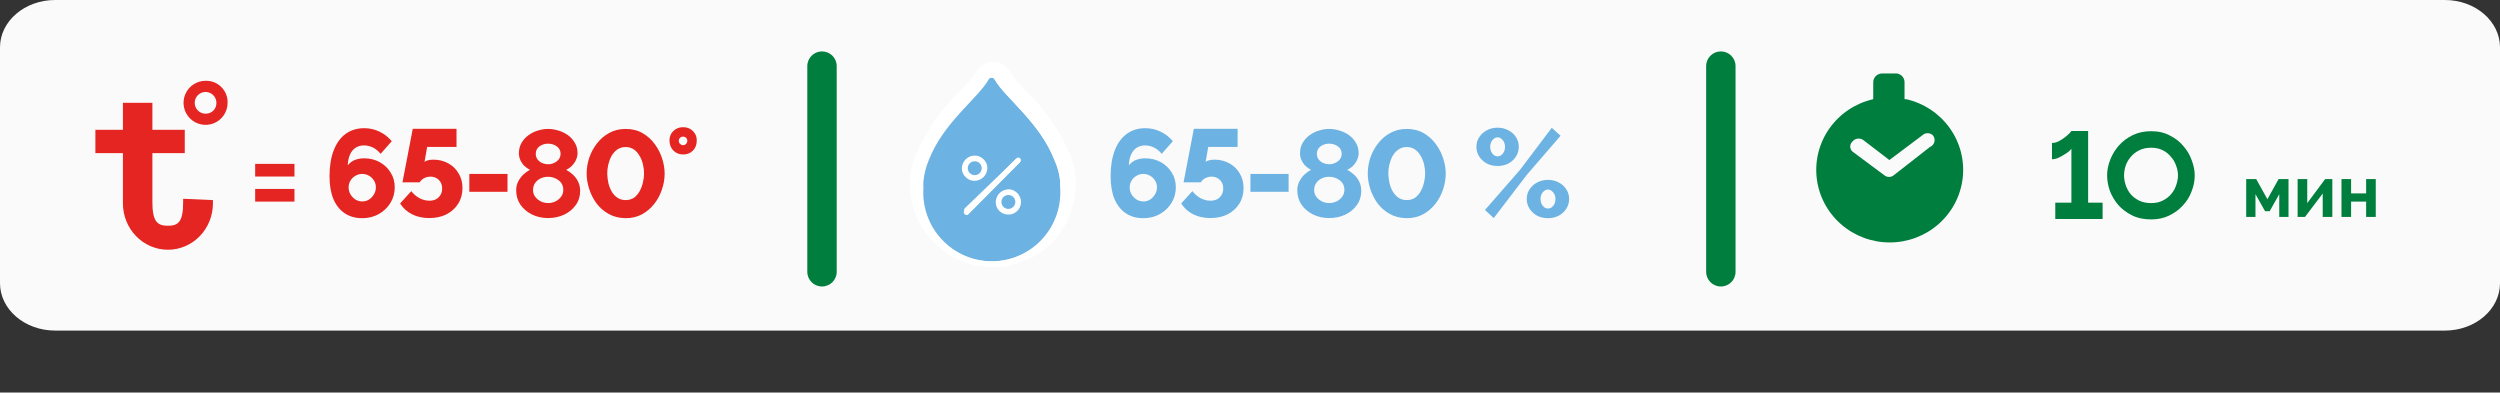 <?xml version="1.0" encoding="UTF-8"?> <svg xmlns="http://www.w3.org/2000/svg" width="242" height="38" viewBox="0 0 242 38" fill="none"><rect x="0" y="0" width="242" height="38" fill="#333333" stroke="none"/> <path d="M236.661 0H5.339C2.39 0 0 2.053 0 4.585V27.415C0 29.947 2.39 32 5.339 32H236.661C239.61 32 242 29.947 242 27.415V4.585C242 2.053 239.61 0 236.661 0Z" fill="#FAFAFA"></path> <path d="M20.612 19.37V19.693C20.612 20.881 20.153 22.022 19.336 22.862C18.519 23.703 17.411 24.175 16.255 24.175C15.1 24.175 13.992 23.703 13.175 22.862C12.358 22.022 11.899 20.881 11.899 19.693V14.823H9.234V12.565H11.899V9.953H14.751V12.565H17.885V14.823H14.751V19.564C14.751 21.434 15.221 21.853 16.255 21.853C17.29 21.853 17.729 21.434 17.729 19.564V19.241L20.612 19.37Z" fill="#E52521"></path> <path d="M22.031 9.954C22.031 10.377 21.905 10.791 21.669 11.143C21.434 11.494 21.099 11.767 20.707 11.928C20.315 12.088 19.885 12.129 19.47 12.043C19.055 11.959 18.676 11.752 18.379 11.45C18.082 11.149 17.881 10.766 17.803 10.35C17.724 9.934 17.771 9.504 17.938 9.115C18.104 8.725 18.383 8.394 18.738 8.164C19.093 7.934 19.508 7.814 19.931 7.821C20.211 7.816 20.489 7.868 20.748 7.974C21.007 8.08 21.242 8.238 21.438 8.437C21.634 8.637 21.788 8.874 21.89 9.135C21.992 9.395 22.04 9.674 22.031 9.954ZM20.948 9.954C20.948 9.745 20.886 9.541 20.769 9.367C20.652 9.194 20.486 9.059 20.292 8.981C20.099 8.902 19.886 8.884 19.681 8.927C19.477 8.97 19.29 9.073 19.144 9.224C18.999 9.374 18.901 9.564 18.865 9.77C18.828 9.976 18.854 10.188 18.938 10.379C19.023 10.57 19.162 10.732 19.339 10.843C19.516 10.955 19.722 11.011 19.931 11.004C20.068 11.004 20.203 10.977 20.328 10.924C20.454 10.87 20.567 10.793 20.662 10.695C20.757 10.597 20.831 10.481 20.881 10.353C20.93 10.226 20.953 10.09 20.948 9.954Z" fill="#E52521"></path> <path d="M102.627 17.527C102.557 16.829 102.373 16.147 102.082 15.508C100.672 11.855 97.307 9.483 96.281 7.689C96.255 7.634 96.214 7.589 96.163 7.557C96.112 7.525 96.053 7.508 95.993 7.508C95.933 7.508 95.874 7.525 95.823 7.557C95.772 7.589 95.731 7.634 95.705 7.689C94.711 9.483 91.314 11.855 89.904 15.508C89.636 16.153 89.463 16.833 89.391 17.527C89.376 17.741 89.376 17.955 89.391 18.169C89.328 19.081 89.453 19.996 89.758 20.858C90.064 21.72 90.543 22.509 91.167 23.178C91.791 23.846 92.545 24.38 93.384 24.744C94.222 25.108 95.127 25.297 96.041 25.297C96.956 25.297 97.86 25.108 98.698 24.744C99.537 24.38 100.292 23.846 100.915 23.178C101.539 22.509 102.019 21.72 102.324 20.858C102.63 19.996 102.755 19.081 102.691 18.169C102.659 18.008 102.627 17.752 102.627 17.527ZM93.75 20.732C93.697 20.78 93.628 20.806 93.557 20.806C93.486 20.806 93.418 20.78 93.365 20.732C93.318 20.68 93.292 20.611 93.292 20.54C93.292 20.469 93.318 20.401 93.365 20.348L98.397 15.316C98.444 15.271 98.507 15.246 98.573 15.246C98.639 15.246 98.702 15.271 98.749 15.316C98.794 15.364 98.82 15.427 98.82 15.492C98.82 15.558 98.794 15.621 98.749 15.669L93.75 20.732Z" fill="#6CB2E3"></path> <path d="M95.989 7.531C96.048 7.525 96.107 7.537 96.159 7.565C96.21 7.594 96.252 7.638 96.278 7.691C97.303 9.486 100.668 11.857 102.078 15.511C102.369 16.149 102.553 16.831 102.623 17.53C102.623 17.754 102.623 17.979 102.623 18.171C102.687 19.083 102.562 19.998 102.256 20.86C101.951 21.722 101.471 22.512 100.847 23.18C100.224 23.849 99.469 24.382 98.63 24.746C97.792 25.111 96.888 25.299 95.973 25.299C95.059 25.299 94.154 25.111 93.316 24.746C92.477 24.382 91.723 23.849 91.099 23.18C90.475 22.512 89.996 21.722 89.69 20.86C89.385 19.998 89.26 19.083 89.323 18.171C89.308 17.957 89.308 17.743 89.323 17.53C89.395 16.835 89.568 16.155 89.836 15.511C91.246 11.857 94.643 9.486 95.637 7.691C95.666 7.641 95.708 7.599 95.759 7.571C95.809 7.543 95.867 7.529 95.925 7.531M93.489 20.767C93.552 20.789 93.619 20.789 93.682 20.767L98.713 15.735C98.758 15.688 98.784 15.624 98.784 15.559C98.784 15.493 98.758 15.43 98.713 15.383H98.553H98.361L93.393 20.158C93.346 20.211 93.32 20.279 93.32 20.35C93.32 20.421 93.346 20.489 93.393 20.542C93.455 20.564 93.523 20.564 93.585 20.542M96.021 5.992C95.734 5.995 95.452 6.073 95.204 6.22C94.957 6.366 94.752 6.575 94.611 6.826C94.117 7.537 93.559 8.202 92.945 8.813C91.163 10.501 89.736 12.528 88.746 14.774C88.41 15.526 88.194 16.326 88.105 17.145C88.09 17.38 88.09 17.616 88.105 17.85C88.105 19.975 88.949 22.013 90.452 23.516C91.954 25.018 93.992 25.863 96.117 25.863C98.242 25.863 100.28 25.018 101.783 23.516C103.285 22.013 104.13 19.975 104.13 17.85C104.13 17.626 104.13 17.402 104.13 17.145C104.052 16.328 103.846 15.527 103.521 14.774C102.519 12.534 101.093 10.51 99.322 8.813C98.708 8.202 98.15 7.537 97.656 6.826C97.512 6.57 97.302 6.358 97.049 6.211C96.795 6.065 96.507 5.989 96.213 5.992H96.021Z" fill="white"></path> <path d="M97.931 18.362C97.723 18.313 97.506 18.317 97.301 18.375C97.095 18.433 96.908 18.543 96.757 18.694C96.606 18.845 96.496 19.033 96.438 19.238C96.38 19.444 96.375 19.661 96.425 19.869C96.479 20.082 96.592 20.276 96.751 20.429C96.909 20.582 97.107 20.687 97.322 20.734C97.526 20.784 97.739 20.781 97.941 20.725C98.143 20.669 98.327 20.561 98.475 20.413C98.624 20.265 98.731 20.081 98.787 19.878C98.844 19.676 98.847 19.463 98.796 19.26C98.74 19.049 98.632 18.856 98.48 18.699C98.329 18.542 98.14 18.426 97.931 18.362ZM98.284 19.548C98.284 19.727 98.213 19.898 98.087 20.024C97.96 20.15 97.789 20.221 97.611 20.221C97.432 20.221 97.261 20.15 97.135 20.024C97.009 19.898 96.938 19.727 96.938 19.548C96.938 19.37 97.009 19.198 97.135 19.072C97.261 18.946 97.432 18.875 97.611 18.875C97.789 18.875 97.96 18.946 98.087 19.072C98.213 19.198 98.284 19.37 98.284 19.548Z" fill="white"></path> <path d="M94.642 15.095C94.438 15.047 94.224 15.052 94.022 15.109C93.82 15.165 93.635 15.272 93.485 15.419C93.335 15.566 93.224 15.748 93.163 15.95C93.102 16.151 93.093 16.364 93.136 16.569C93.195 16.784 93.309 16.979 93.466 17.137C93.623 17.294 93.819 17.408 94.033 17.467C94.241 17.516 94.458 17.512 94.664 17.454C94.87 17.396 95.057 17.286 95.208 17.135C95.359 16.984 95.469 16.796 95.527 16.591C95.585 16.385 95.589 16.168 95.54 15.96C95.476 15.752 95.36 15.563 95.203 15.411C95.046 15.26 94.853 15.151 94.642 15.095ZM95.027 16.281C95.027 16.459 94.956 16.631 94.83 16.757C94.704 16.883 94.532 16.954 94.354 16.954C94.175 16.954 94.004 16.883 93.878 16.757C93.752 16.631 93.681 16.459 93.681 16.281C93.681 16.102 93.752 15.931 93.878 15.805C94.004 15.679 94.175 15.608 94.354 15.608C94.532 15.608 94.704 15.679 94.83 15.805C94.956 15.931 95.027 16.102 95.027 16.281Z" fill="white"></path> <path d="M80.993 6.393C80.993 5.611 80.356 4.977 79.571 4.977C78.785 4.977 78.148 5.611 78.148 6.393V26.316C78.148 27.098 78.785 27.732 79.571 27.732C80.356 27.732 80.993 27.098 80.993 26.316V6.393Z" fill="#007E3D"></path> <path d="M168.001 6.393C168.001 5.611 167.364 4.977 166.578 4.977C165.793 4.977 165.156 5.611 165.156 6.393V26.316C165.156 27.098 165.793 27.732 166.578 27.732C167.364 27.732 168.001 27.098 168.001 26.316V6.393Z" fill="#007E3D"></path> <path d="M184.359 9.601V7.964C184.361 7.758 184.288 7.559 184.153 7.403C184.018 7.247 183.831 7.144 183.625 7.113H182.19C182.077 7.113 181.965 7.135 181.861 7.178C181.756 7.221 181.661 7.283 181.581 7.362C181.501 7.441 181.438 7.535 181.395 7.638C181.351 7.741 181.329 7.852 181.329 7.964V9.601C179.627 9.988 178.128 10.98 177.119 12.389C176.11 13.797 175.661 15.524 175.858 17.238C176.055 18.953 176.884 20.535 178.187 21.684C179.491 22.834 181.177 23.469 182.924 23.469C184.671 23.469 186.357 22.834 187.66 21.684C188.963 20.535 189.792 18.953 189.989 17.238C190.186 15.524 189.738 13.797 188.728 12.389C187.719 10.98 186.221 9.988 184.518 9.601H184.359ZM186.814 14.231L183.306 16.971C183.181 17.073 183.023 17.129 182.86 17.129C182.697 17.129 182.539 17.073 182.413 16.971L179.32 14.672C179.252 14.61 179.197 14.534 179.159 14.45C179.122 14.366 179.102 14.275 179.102 14.184C179.102 14.092 179.122 14.001 179.159 13.917C179.197 13.833 179.252 13.758 179.32 13.695C179.44 13.548 179.611 13.45 179.799 13.421C179.988 13.392 180.181 13.434 180.341 13.538L182.892 15.491L186.081 13.097C186.217 12.966 186.4 12.893 186.591 12.893C186.781 12.893 186.964 12.966 187.101 13.097C187.175 13.185 187.226 13.288 187.252 13.399C187.278 13.51 187.276 13.626 187.249 13.736C187.221 13.846 187.167 13.949 187.091 14.035C187.016 14.121 186.921 14.188 186.814 14.231Z" fill="#007E3D"></path> <path d="M24.7 19.512V18.288H28.504V19.512H24.7ZM24.7 17.088V15.864H28.504V17.088H24.7ZM38.21 18.132C38.21 17.596 38.078 17.12 37.814 16.704C37.558 16.28 37.206 15.944 36.758 15.696C36.31 15.448 35.802 15.324 35.234 15.324C35.002 15.324 34.786 15.352 34.586 15.408C34.386 15.456 34.21 15.532 34.058 15.636C33.906 15.732 33.774 15.856 33.662 16.008C33.678 15.6 33.75 15.252 33.878 14.964C34.006 14.676 34.186 14.456 34.418 14.304C34.65 14.152 34.918 14.076 35.222 14.076C35.542 14.076 35.842 14.148 36.122 14.292C36.402 14.436 36.642 14.636 36.842 14.892L37.922 13.668C37.586 13.268 37.19 12.96 36.734 12.744C36.278 12.52 35.786 12.408 35.258 12.408C34.562 12.408 33.962 12.592 33.458 12.96C32.962 13.32 32.578 13.848 32.306 14.544C32.034 15.24 31.898 16.084 31.898 17.076C31.898 17.924 32.022 18.652 32.27 19.26C32.526 19.86 32.89 20.32 33.362 20.64C33.834 20.96 34.402 21.12 35.066 21.12C35.658 21.12 36.19 20.988 36.662 20.724C37.142 20.452 37.518 20.092 37.79 19.644C38.07 19.196 38.21 18.692 38.21 18.132ZM35.066 19.5C34.834 19.5 34.618 19.44 34.418 19.32C34.218 19.192 34.054 19.024 33.926 18.816C33.806 18.608 33.746 18.384 33.746 18.144C33.746 17.896 33.806 17.676 33.926 17.484C34.046 17.284 34.206 17.128 34.406 17.016C34.606 16.896 34.826 16.836 35.066 16.836C35.306 16.836 35.526 16.896 35.726 17.016C35.926 17.128 36.086 17.284 36.206 17.484C36.326 17.676 36.386 17.892 36.386 18.132C36.386 18.38 36.322 18.608 36.194 18.816C36.074 19.024 35.914 19.192 35.714 19.32C35.522 19.44 35.306 19.5 35.066 19.5ZM41.551 21.108C40.927 21.108 40.367 20.984 39.871 20.736C39.383 20.48 39.003 20.132 38.731 19.692L39.811 18.504C40.035 18.792 40.303 19.02 40.615 19.188C40.927 19.348 41.243 19.428 41.563 19.428C41.811 19.428 42.027 19.38 42.211 19.284C42.395 19.18 42.539 19.04 42.643 18.864C42.747 18.688 42.799 18.484 42.799 18.252C42.799 18.02 42.751 17.82 42.655 17.652C42.559 17.476 42.423 17.34 42.247 17.244C42.079 17.148 41.887 17.1 41.671 17.1C41.455 17.1 41.251 17.148 41.059 17.244C40.875 17.34 40.731 17.476 40.627 17.652H38.959L39.955 12.468H44.191V14.22H41.347L41.095 15.672C41.151 15.616 41.247 15.568 41.383 15.528C41.527 15.48 41.715 15.456 41.947 15.456C42.491 15.456 42.975 15.576 43.399 15.816C43.823 16.048 44.155 16.372 44.395 16.788C44.643 17.196 44.767 17.668 44.767 18.204C44.767 18.78 44.627 19.288 44.347 19.728C44.075 20.16 43.699 20.5 43.219 20.748C42.739 20.988 42.183 21.108 41.551 21.108ZM45.431 18.564V16.836H49.127V18.564H45.431ZM56.158 18.48C56.158 19.008 56.014 19.468 55.726 19.86C55.446 20.252 55.07 20.56 54.598 20.784C54.126 21 53.61 21.108 53.05 21.108C52.482 21.108 51.962 20.992 51.49 20.76C51.026 20.528 50.654 20.212 50.374 19.812C50.102 19.404 49.966 18.94 49.966 18.42C49.966 18.1 50.034 17.812 50.17 17.556C50.306 17.292 50.474 17.068 50.674 16.884C50.882 16.692 51.09 16.544 51.298 16.44C51.106 16.344 50.926 16.216 50.758 16.056C50.598 15.896 50.47 15.712 50.374 15.504C50.278 15.296 50.23 15.076 50.23 14.844C50.23 14.468 50.314 14.132 50.482 13.836C50.65 13.54 50.874 13.292 51.154 13.092C51.434 12.884 51.738 12.732 52.066 12.636C52.402 12.532 52.734 12.48 53.062 12.48C53.382 12.48 53.71 12.532 54.046 12.636C54.382 12.732 54.69 12.88 54.97 13.08C55.25 13.28 55.474 13.528 55.642 13.824C55.818 14.112 55.906 14.448 55.906 14.832C55.906 15.056 55.854 15.276 55.75 15.492C55.654 15.7 55.522 15.888 55.354 16.056C55.194 16.216 55.01 16.344 54.802 16.44C55.034 16.56 55.254 16.716 55.462 16.908C55.67 17.1 55.838 17.328 55.966 17.592C56.094 17.856 56.158 18.152 56.158 18.48ZM54.526 18.384C54.526 18.176 54.486 17.996 54.406 17.844C54.326 17.684 54.214 17.552 54.07 17.448C53.926 17.336 53.766 17.252 53.59 17.196C53.414 17.14 53.234 17.112 53.05 17.112C52.794 17.112 52.554 17.164 52.33 17.268C52.114 17.372 51.938 17.52 51.802 17.712C51.666 17.904 51.598 18.128 51.598 18.384C51.598 18.576 51.638 18.752 51.718 18.912C51.806 19.064 51.918 19.196 52.054 19.308C52.198 19.42 52.354 19.508 52.522 19.572C52.698 19.628 52.878 19.656 53.062 19.656C53.318 19.656 53.558 19.6 53.782 19.488C54.006 19.376 54.186 19.224 54.322 19.032C54.458 18.84 54.526 18.624 54.526 18.384ZM51.862 14.892C51.862 15.108 51.922 15.292 52.042 15.444C52.162 15.596 52.314 15.712 52.498 15.792C52.69 15.864 52.878 15.9 53.062 15.9C53.254 15.9 53.438 15.86 53.614 15.78C53.798 15.7 53.95 15.588 54.07 15.444C54.198 15.292 54.262 15.104 54.262 14.88C54.262 14.68 54.206 14.508 54.094 14.364C53.982 14.22 53.834 14.108 53.65 14.028C53.474 13.948 53.274 13.908 53.05 13.908C52.842 13.908 52.646 13.948 52.462 14.028C52.278 14.108 52.13 14.224 52.018 14.376C51.914 14.52 51.862 14.692 51.862 14.892ZM60.556 21.12C59.941 21.112 59.397 20.976 58.925 20.712C58.453 20.448 58.056 20.104 57.736 19.68C57.425 19.248 57.188 18.78 57.029 18.276C56.868 17.772 56.788 17.28 56.788 16.8C56.788 16.288 56.873 15.776 57.041 15.264C57.217 14.752 57.468 14.288 57.797 13.872C58.124 13.448 58.52 13.112 58.984 12.864C59.449 12.608 59.972 12.48 60.556 12.48C61.188 12.48 61.736 12.616 62.2 12.888C62.672 13.16 63.065 13.512 63.377 13.944C63.697 14.376 63.937 14.844 64.097 15.348C64.257 15.852 64.337 16.336 64.337 16.8C64.337 17.32 64.249 17.836 64.073 18.348C63.904 18.86 63.657 19.324 63.328 19.74C63.001 20.156 62.605 20.492 62.141 20.748C61.676 20.996 61.148 21.12 60.556 21.12ZM58.781 16.8C58.788 17.104 58.825 17.408 58.889 17.712C58.961 18.008 59.069 18.284 59.212 18.54C59.356 18.788 59.541 18.988 59.764 19.14C59.989 19.292 60.252 19.368 60.556 19.368C60.885 19.368 61.16 19.288 61.385 19.128C61.608 18.96 61.788 18.748 61.925 18.492C62.069 18.228 62.172 17.948 62.236 17.652C62.309 17.356 62.344 17.072 62.344 16.8C62.344 16.496 62.309 16.196 62.236 15.9C62.164 15.596 62.053 15.32 61.901 15.072C61.757 14.816 61.572 14.612 61.349 14.46C61.124 14.308 60.864 14.232 60.569 14.232C60.248 14.232 59.972 14.316 59.74 14.484C59.517 14.644 59.333 14.852 59.188 15.108C59.053 15.364 58.949 15.644 58.877 15.948C58.812 16.244 58.781 16.528 58.781 16.8ZM64.806 13.584C64.806 13.224 64.93 12.924 65.178 12.684C65.427 12.436 65.743 12.312 66.126 12.312C66.51 12.312 66.826 12.436 67.075 12.684C67.323 12.924 67.447 13.224 67.447 13.584C67.447 14 67.323 14.332 67.075 14.58C66.826 14.828 66.51 14.952 66.126 14.952C65.743 14.952 65.427 14.824 65.178 14.568C64.93 14.312 64.806 13.984 64.806 13.584ZM65.826 13.344C65.746 13.424 65.707 13.52 65.707 13.632C65.707 13.744 65.746 13.84 65.826 13.92C65.915 14.008 66.014 14.052 66.126 14.052C66.246 14.052 66.343 14.008 66.415 13.92C66.454 13.888 66.483 13.844 66.499 13.788C66.522 13.732 66.534 13.68 66.534 13.632C66.534 13.576 66.522 13.524 66.499 13.476C66.483 13.42 66.454 13.376 66.415 13.344C66.382 13.304 66.338 13.276 66.282 13.26C66.227 13.236 66.174 13.224 66.126 13.224C66.007 13.224 65.906 13.264 65.826 13.344Z" fill="#E52521"></path> <path d="M113.82 18.132C113.82 17.596 113.688 17.12 113.424 16.704C113.168 16.28 112.816 15.944 112.368 15.696C111.92 15.448 111.412 15.324 110.844 15.324C110.612 15.324 110.396 15.352 110.196 15.408C109.996 15.456 109.82 15.532 109.668 15.636C109.516 15.732 109.384 15.856 109.272 16.008C109.288 15.6 109.36 15.252 109.488 14.964C109.616 14.676 109.796 14.456 110.028 14.304C110.26 14.152 110.528 14.076 110.832 14.076C111.152 14.076 111.452 14.148 111.732 14.292C112.012 14.436 112.252 14.636 112.452 14.892L113.532 13.668C113.196 13.268 112.8 12.96 112.344 12.744C111.888 12.52 111.396 12.408 110.868 12.408C110.172 12.408 109.572 12.592 109.068 12.96C108.572 13.32 108.188 13.848 107.916 14.544C107.644 15.24 107.508 16.084 107.508 17.076C107.508 17.924 107.632 18.652 107.88 19.26C108.136 19.86 108.5 20.32 108.972 20.64C109.444 20.96 110.012 21.12 110.676 21.12C111.268 21.12 111.8 20.988 112.272 20.724C112.752 20.452 113.128 20.092 113.4 19.644C113.68 19.196 113.82 18.692 113.82 18.132ZM110.676 19.5C110.444 19.5 110.228 19.44 110.028 19.32C109.828 19.192 109.664 19.024 109.536 18.816C109.416 18.608 109.356 18.384 109.356 18.144C109.356 17.896 109.416 17.676 109.536 17.484C109.656 17.284 109.816 17.128 110.016 17.016C110.216 16.896 110.436 16.836 110.676 16.836C110.916 16.836 111.136 16.896 111.336 17.016C111.536 17.128 111.696 17.284 111.816 17.484C111.936 17.676 111.996 17.892 111.996 18.132C111.996 18.38 111.932 18.608 111.804 18.816C111.684 19.024 111.524 19.192 111.324 19.32C111.132 19.44 110.916 19.5 110.676 19.5ZM117.161 21.108C116.537 21.108 115.977 20.984 115.481 20.736C114.993 20.48 114.613 20.132 114.341 19.692L115.421 18.504C115.645 18.792 115.913 19.02 116.225 19.188C116.537 19.348 116.853 19.428 117.173 19.428C117.421 19.428 117.637 19.38 117.821 19.284C118.005 19.18 118.149 19.04 118.253 18.864C118.357 18.688 118.409 18.484 118.409 18.252C118.409 18.02 118.361 17.82 118.265 17.652C118.169 17.476 118.033 17.34 117.857 17.244C117.689 17.148 117.497 17.1 117.281 17.1C117.065 17.1 116.861 17.148 116.669 17.244C116.485 17.34 116.341 17.476 116.237 17.652H114.569L115.565 12.468H119.801V14.22H116.957L116.705 15.672C116.761 15.616 116.857 15.568 116.993 15.528C117.137 15.48 117.325 15.456 117.557 15.456C118.101 15.456 118.585 15.576 119.009 15.816C119.433 16.048 119.765 16.372 120.005 16.788C120.253 17.196 120.377 17.668 120.377 18.204C120.377 18.78 120.237 19.288 119.957 19.728C119.685 20.16 119.309 20.5 118.829 20.748C118.349 20.988 117.793 21.108 117.161 21.108ZM121.041 18.564V16.836H124.737V18.564H121.041ZM131.769 18.48C131.769 19.008 131.625 19.468 131.337 19.86C131.057 20.252 130.681 20.56 130.209 20.784C129.737 21 129.221 21.108 128.661 21.108C128.093 21.108 127.573 20.992 127.101 20.76C126.637 20.528 126.265 20.212 125.985 19.812C125.713 19.404 125.577 18.94 125.577 18.42C125.577 18.1 125.645 17.812 125.781 17.556C125.917 17.292 126.085 17.068 126.285 16.884C126.493 16.692 126.701 16.544 126.909 16.44C126.717 16.344 126.537 16.216 126.369 16.056C126.209 15.896 126.081 15.712 125.985 15.504C125.889 15.296 125.841 15.076 125.841 14.844C125.841 14.468 125.925 14.132 126.093 13.836C126.261 13.54 126.485 13.292 126.765 13.092C127.045 12.884 127.349 12.732 127.677 12.636C128.013 12.532 128.345 12.48 128.673 12.48C128.993 12.48 129.321 12.532 129.657 12.636C129.993 12.732 130.301 12.88 130.581 13.08C130.861 13.28 131.085 13.528 131.253 13.824C131.429 14.112 131.517 14.448 131.517 14.832C131.517 15.056 131.465 15.276 131.361 15.492C131.265 15.7 131.133 15.888 130.965 16.056C130.805 16.216 130.621 16.344 130.413 16.44C130.645 16.56 130.865 16.716 131.073 16.908C131.281 17.1 131.449 17.328 131.577 17.592C131.705 17.856 131.769 18.152 131.769 18.48ZM130.137 18.384C130.137 18.176 130.097 17.996 130.017 17.844C129.937 17.684 129.825 17.552 129.681 17.448C129.537 17.336 129.377 17.252 129.201 17.196C129.025 17.14 128.845 17.112 128.661 17.112C128.405 17.112 128.165 17.164 127.941 17.268C127.725 17.372 127.549 17.52 127.413 17.712C127.277 17.904 127.209 18.128 127.209 18.384C127.209 18.576 127.249 18.752 127.329 18.912C127.417 19.064 127.529 19.196 127.665 19.308C127.809 19.42 127.965 19.508 128.133 19.572C128.309 19.628 128.489 19.656 128.673 19.656C128.929 19.656 129.169 19.6 129.393 19.488C129.617 19.376 129.797 19.224 129.933 19.032C130.069 18.84 130.137 18.624 130.137 18.384ZM127.473 14.892C127.473 15.108 127.533 15.292 127.653 15.444C127.773 15.596 127.925 15.712 128.109 15.792C128.301 15.864 128.489 15.9 128.673 15.9C128.865 15.9 129.049 15.86 129.225 15.78C129.409 15.7 129.561 15.588 129.681 15.444C129.809 15.292 129.873 15.104 129.873 14.88C129.873 14.68 129.817 14.508 129.705 14.364C129.593 14.22 129.445 14.108 129.261 14.028C129.085 13.948 128.885 13.908 128.661 13.908C128.453 13.908 128.257 13.948 128.073 14.028C127.889 14.108 127.741 14.224 127.629 14.376C127.525 14.52 127.473 14.692 127.473 14.892ZM136.167 21.12C135.551 21.112 135.007 20.976 134.535 20.712C134.063 20.448 133.667 20.104 133.347 19.68C133.035 19.248 132.799 18.78 132.639 18.276C132.479 17.772 132.399 17.28 132.399 16.8C132.399 16.288 132.483 15.776 132.651 15.264C132.827 14.752 133.079 14.288 133.407 13.872C133.735 13.448 134.131 13.112 134.595 12.864C135.059 12.608 135.583 12.48 136.167 12.48C136.799 12.48 137.347 12.616 137.811 12.888C138.283 13.16 138.675 13.512 138.987 13.944C139.307 14.376 139.547 14.844 139.707 15.348C139.867 15.852 139.947 16.336 139.947 16.8C139.947 17.32 139.859 17.836 139.683 18.348C139.515 18.86 139.267 19.324 138.939 19.74C138.611 20.156 138.215 20.492 137.751 20.748C137.287 20.996 136.759 21.12 136.167 21.12ZM134.391 16.8C134.399 17.104 134.435 17.408 134.499 17.712C134.571 18.008 134.679 18.284 134.823 18.54C134.967 18.788 135.151 18.988 135.375 19.14C135.599 19.292 135.863 19.368 136.167 19.368C136.495 19.368 136.771 19.288 136.995 19.128C137.219 18.96 137.399 18.748 137.535 18.492C137.679 18.228 137.783 17.948 137.847 17.652C137.919 17.356 137.955 17.072 137.955 16.8C137.955 16.496 137.919 16.196 137.847 15.9C137.775 15.596 137.663 15.32 137.511 15.072C137.367 14.816 137.183 14.612 136.959 14.46C136.735 14.308 136.475 14.232 136.179 14.232C135.859 14.232 135.583 14.316 135.351 14.484C135.127 14.644 134.943 14.852 134.799 15.108C134.663 15.364 134.559 15.644 134.487 15.948C134.423 16.244 134.391 16.528 134.391 16.8ZM144.968 16.068C144.584 16.068 144.236 15.988 143.924 15.828C143.62 15.66 143.376 15.436 143.192 15.156C143.008 14.868 142.916 14.552 142.916 14.208C142.916 13.864 143.008 13.552 143.192 13.272C143.376 12.992 143.62 12.772 143.924 12.612C144.236 12.444 144.584 12.36 144.968 12.36C145.352 12.36 145.7 12.444 146.012 12.612C146.324 12.772 146.568 12.992 146.744 13.272C146.928 13.552 147.02 13.864 147.02 14.208C147.02 14.552 146.928 14.868 146.744 15.156C146.568 15.436 146.324 15.66 146.012 15.828C145.7 15.988 145.352 16.068 144.968 16.068ZM144.968 15.132C145.104 15.132 145.224 15.092 145.328 15.012C145.44 14.924 145.528 14.812 145.592 14.676C145.656 14.532 145.688 14.38 145.688 14.22C145.688 14.044 145.656 13.888 145.592 13.752C145.528 13.616 145.44 13.508 145.328 13.428C145.216 13.34 145.096 13.296 144.968 13.296C144.84 13.296 144.72 13.34 144.608 13.428C144.496 13.508 144.408 13.616 144.344 13.752C144.28 13.888 144.248 14.04 144.248 14.208C144.248 14.376 144.28 14.532 144.344 14.676C144.408 14.812 144.496 14.924 144.608 15.012C144.72 15.092 144.84 15.132 144.968 15.132ZM149.84 21.12C149.456 21.12 149.108 21.04 148.796 20.88C148.492 20.712 148.248 20.488 148.064 20.208C147.88 19.92 147.788 19.608 147.788 19.272C147.788 18.92 147.88 18.604 148.064 18.324C148.248 18.044 148.492 17.824 148.796 17.664C149.108 17.496 149.456 17.412 149.84 17.412C150.224 17.412 150.572 17.496 150.884 17.664C151.196 17.824 151.44 18.044 151.616 18.324C151.8 18.604 151.892 18.916 151.892 19.26C151.892 19.604 151.8 19.92 151.616 20.208C151.44 20.488 151.196 20.712 150.884 20.88C150.572 21.04 150.224 21.12 149.84 21.12ZM149.84 20.184C149.976 20.184 150.1 20.144 150.212 20.064C150.324 19.976 150.412 19.864 150.476 19.728C150.54 19.584 150.572 19.432 150.572 19.272C150.572 19.096 150.536 18.94 150.464 18.804C150.4 18.668 150.312 18.56 150.2 18.48C150.088 18.392 149.972 18.348 149.852 18.348C149.716 18.348 149.592 18.392 149.48 18.48C149.368 18.56 149.28 18.668 149.216 18.804C149.152 18.94 149.12 19.092 149.12 19.26C149.12 19.428 149.152 19.584 149.216 19.728C149.28 19.864 149.368 19.976 149.48 20.064C149.592 20.144 149.712 20.184 149.84 20.184ZM143.744 20.328L147.14 16.44L150.212 12.372L151.064 13.14L147.788 16.932L144.596 21.108L143.744 20.328Z" fill="#6CB2E3"></path> <path d="M203.532 19.62V21.2H198.952V19.62H200.512V14.4C200.446 14.493 200.339 14.6 200.192 14.72C200.046 14.827 199.879 14.933 199.692 15.04C199.519 15.147 199.339 15.24 199.152 15.32C198.966 15.387 198.792 15.42 198.632 15.42V13.84C198.846 13.84 199.059 13.787 199.272 13.68C199.499 13.56 199.699 13.433 199.872 13.3C200.059 13.153 200.212 13.02 200.332 12.9C200.452 12.767 200.512 12.693 200.512 12.68H202.132V19.62H203.532ZM208.229 21.24C207.523 21.24 206.903 21.107 206.369 20.84C205.836 20.573 205.389 20.233 205.029 19.82C204.683 19.407 204.416 18.953 204.229 18.46C204.056 17.953 203.969 17.46 203.969 16.98C203.969 16.473 204.069 15.967 204.269 15.46C204.469 14.953 204.749 14.493 205.109 14.08C205.483 13.667 205.929 13.333 206.449 13.08C206.983 12.827 207.576 12.7 208.229 12.7C208.923 12.7 209.529 12.84 210.049 13.12C210.583 13.387 211.023 13.733 211.369 14.16C211.729 14.573 211.996 15.033 212.169 15.54C212.356 16.047 212.449 16.527 212.449 16.98C212.449 17.5 212.349 18.013 212.149 18.52C211.963 19.027 211.683 19.48 211.309 19.88C210.949 20.28 210.509 20.607 209.989 20.86C209.469 21.113 208.883 21.24 208.229 21.24ZM205.609 16.98C205.609 17.287 205.663 17.6 205.769 17.92C205.876 18.24 206.036 18.533 206.249 18.8C206.476 19.053 206.749 19.26 207.069 19.42C207.403 19.58 207.789 19.66 208.229 19.66C208.683 19.66 209.069 19.573 209.389 19.4C209.723 19.227 209.996 19.007 210.209 18.74C210.423 18.473 210.576 18.187 210.669 17.88C210.776 17.56 210.829 17.26 210.829 16.98C210.829 16.66 210.769 16.347 210.649 16.04C210.543 15.72 210.376 15.433 210.149 15.18C209.936 14.913 209.669 14.7 209.349 14.54C209.029 14.38 208.656 14.3 208.229 14.3C207.776 14.3 207.383 14.387 207.049 14.56C206.716 14.733 206.443 14.953 206.229 15.22C206.016 15.473 205.856 15.76 205.749 16.08C205.656 16.4 205.609 16.7 205.609 16.98Z" fill="#007E3D"></path> <path d="M219.484 19.285L220.569 17.332H221.528V21H220.632V18.795L219.701 20.447H219.26L218.329 18.795V21H217.433V17.332H218.399L219.484 19.285ZM223.341 19.663L225.077 17.332H225.77V21H224.839V18.732L223.124 21H222.41V17.332H223.341V19.663ZM227.586 18.718H229.042V17.332H229.973V21H229.042V19.516H227.586V21H226.655V17.332H227.586V18.718Z" fill="#007E3D"></path> </svg> 